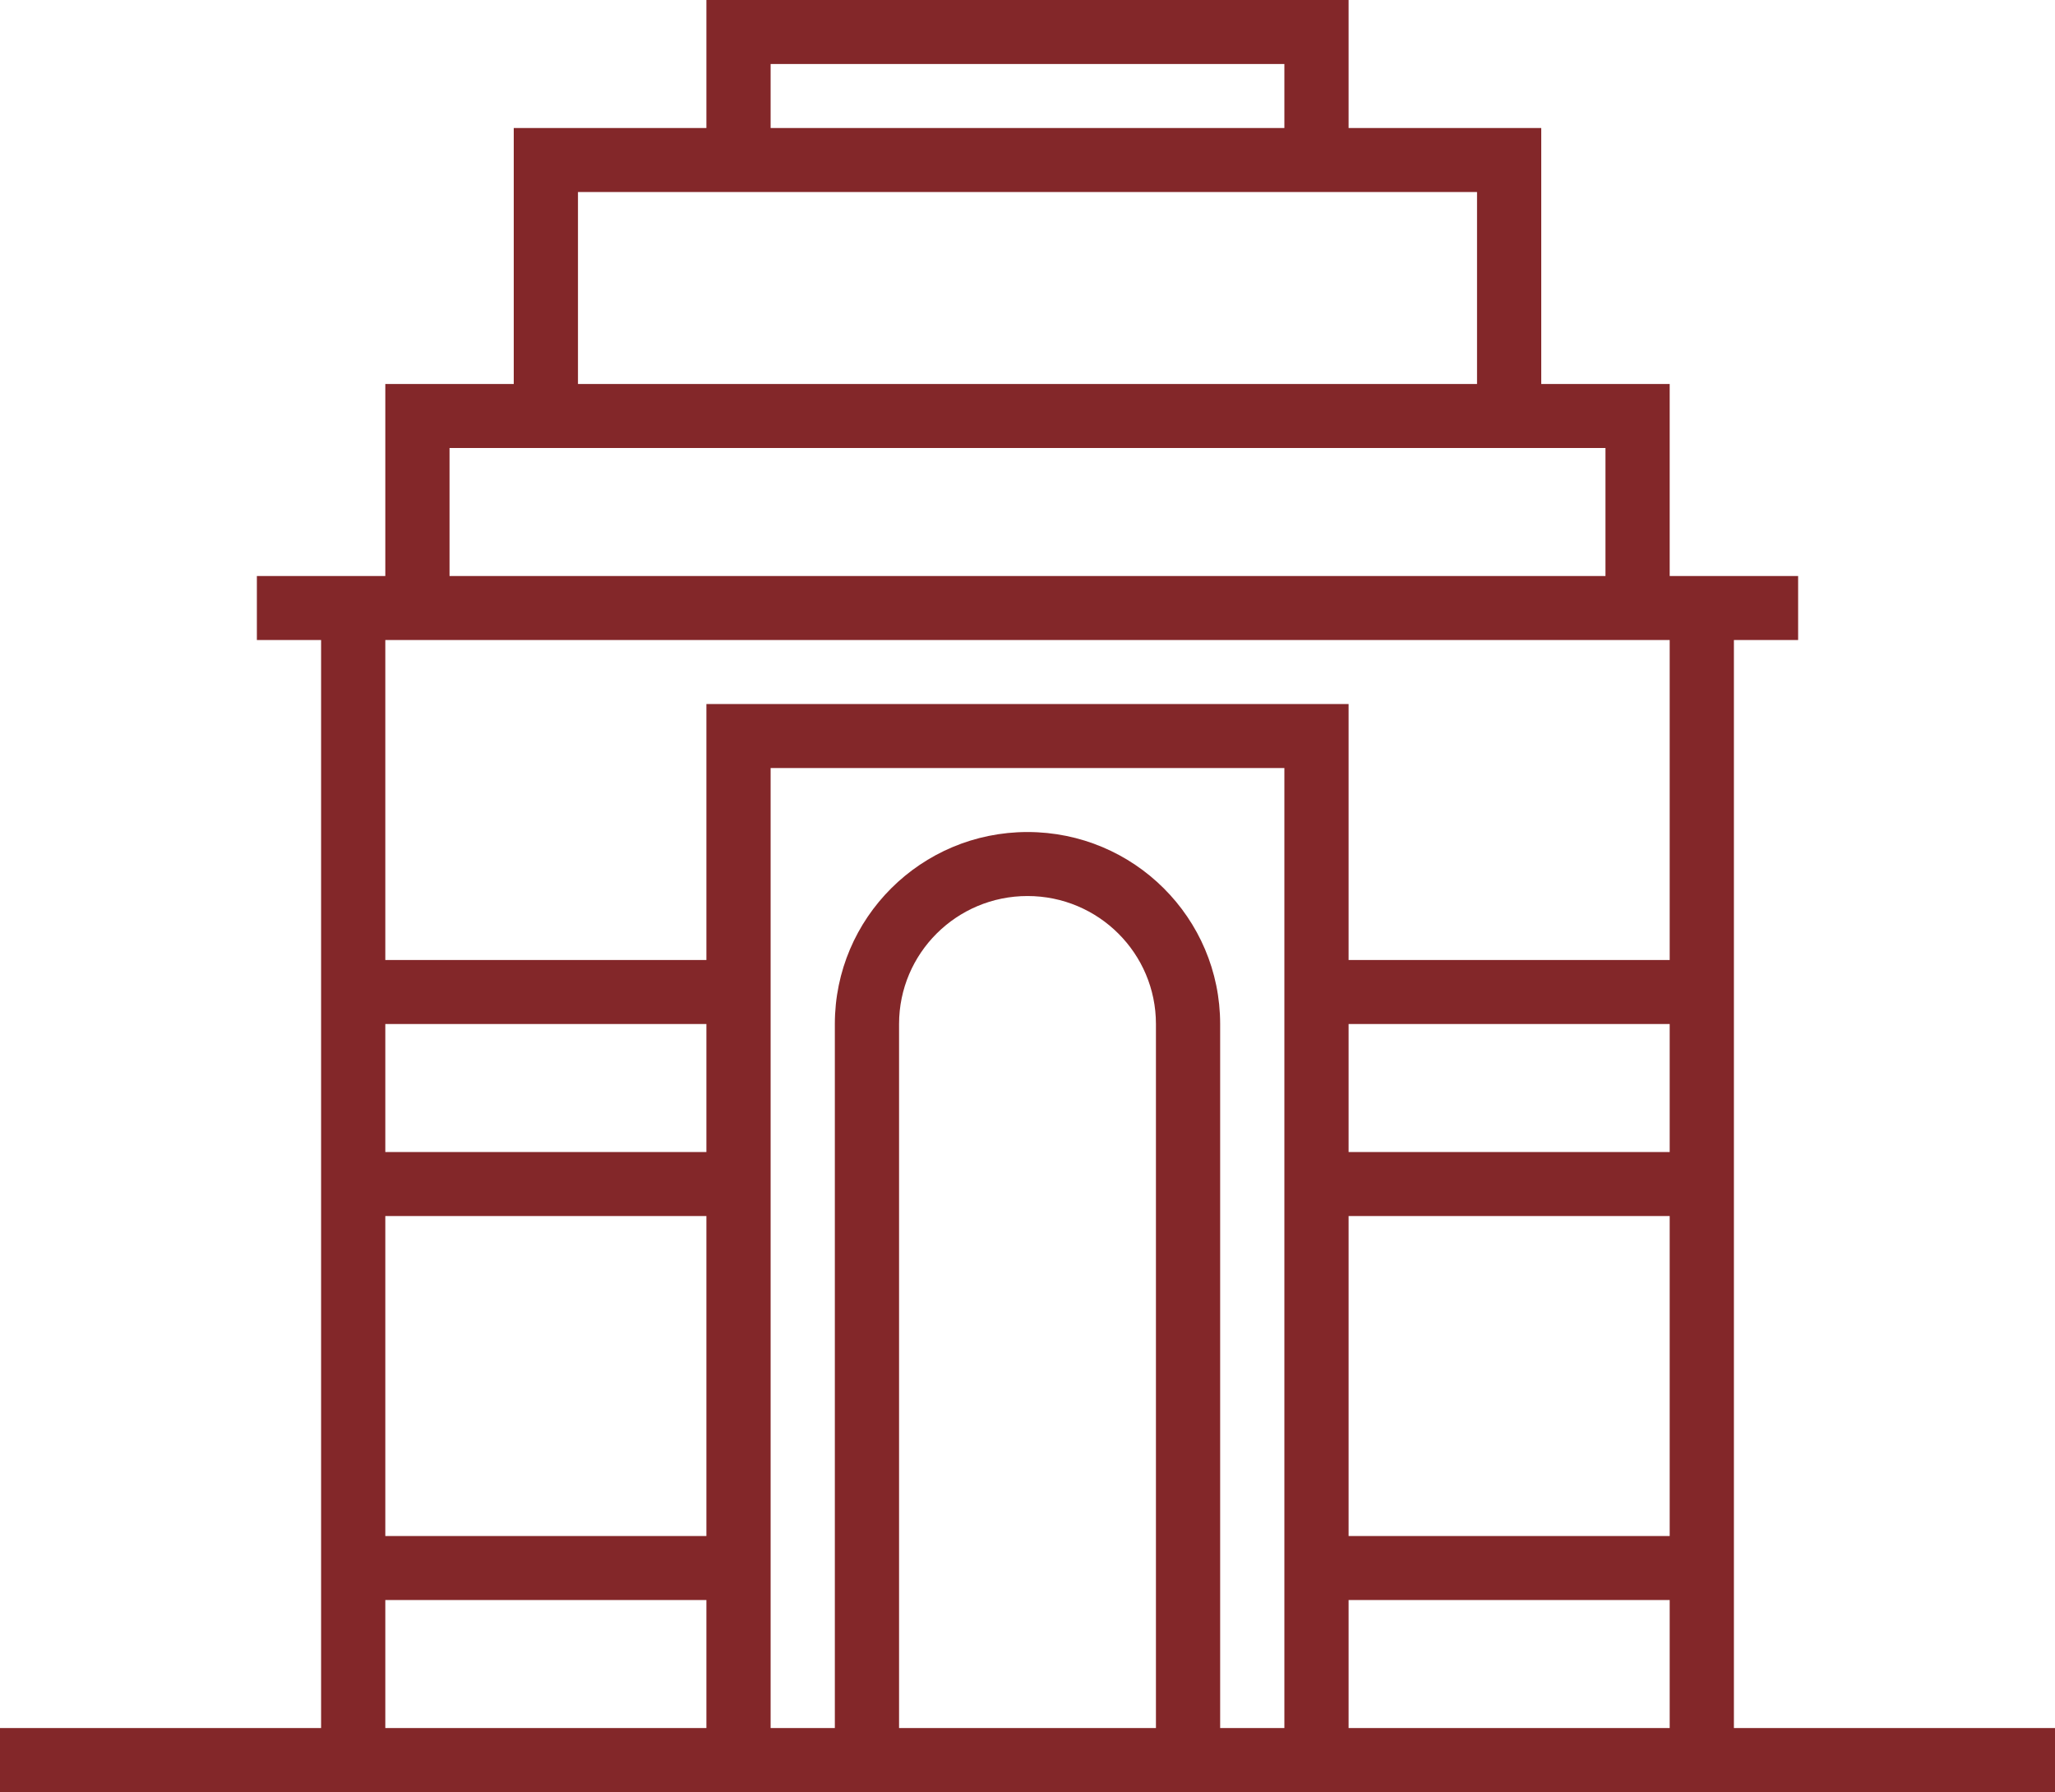 <svg width="336" height="293" viewBox="0 0 336 293" fill="none" xmlns="http://www.w3.org/2000/svg">
<path fill-rule="evenodd" clip-rule="evenodd" d="M283.5 282.536V104.643H294V94.179H273V62.787H252V20.929H220.5V0H115.5V20.929H84V62.787H63V94.179H42V104.643H52.5V282.536H0V293H336V282.536H283.5ZM220.5 188.358H273V167.429H220.5V188.358ZM220.5 251.143H273V198.822H220.5V251.143ZM126 20.929H210V10.465H126V20.929ZM94.5 62.787H241.5V31.394H94.5V62.787ZM73.5 94.179H262.5V73.251H73.5V94.179ZM273 104.643V156.965H220.5V115.107H115.5V156.965H63V104.643H273ZM63 251.143H115.5V198.822H63V251.143ZM63 188.358H115.5V167.429H63V188.358ZM63 282.536H115.5V261.607H63V282.536ZM147 282.536V167.429C147 155.87 156.402 146.5 168 146.5C179.598 146.5 189 155.87 189 167.429V282.536H147ZM199.5 282.536V167.429C199.5 150.091 185.397 136.036 168 136.036C150.603 136.036 136.5 150.091 136.5 167.429V282.536H126V125.572H210V282.536H199.5ZM220.5 282.536H273V261.607H220.5V282.536Z" fill="#832729"/>
</svg>
